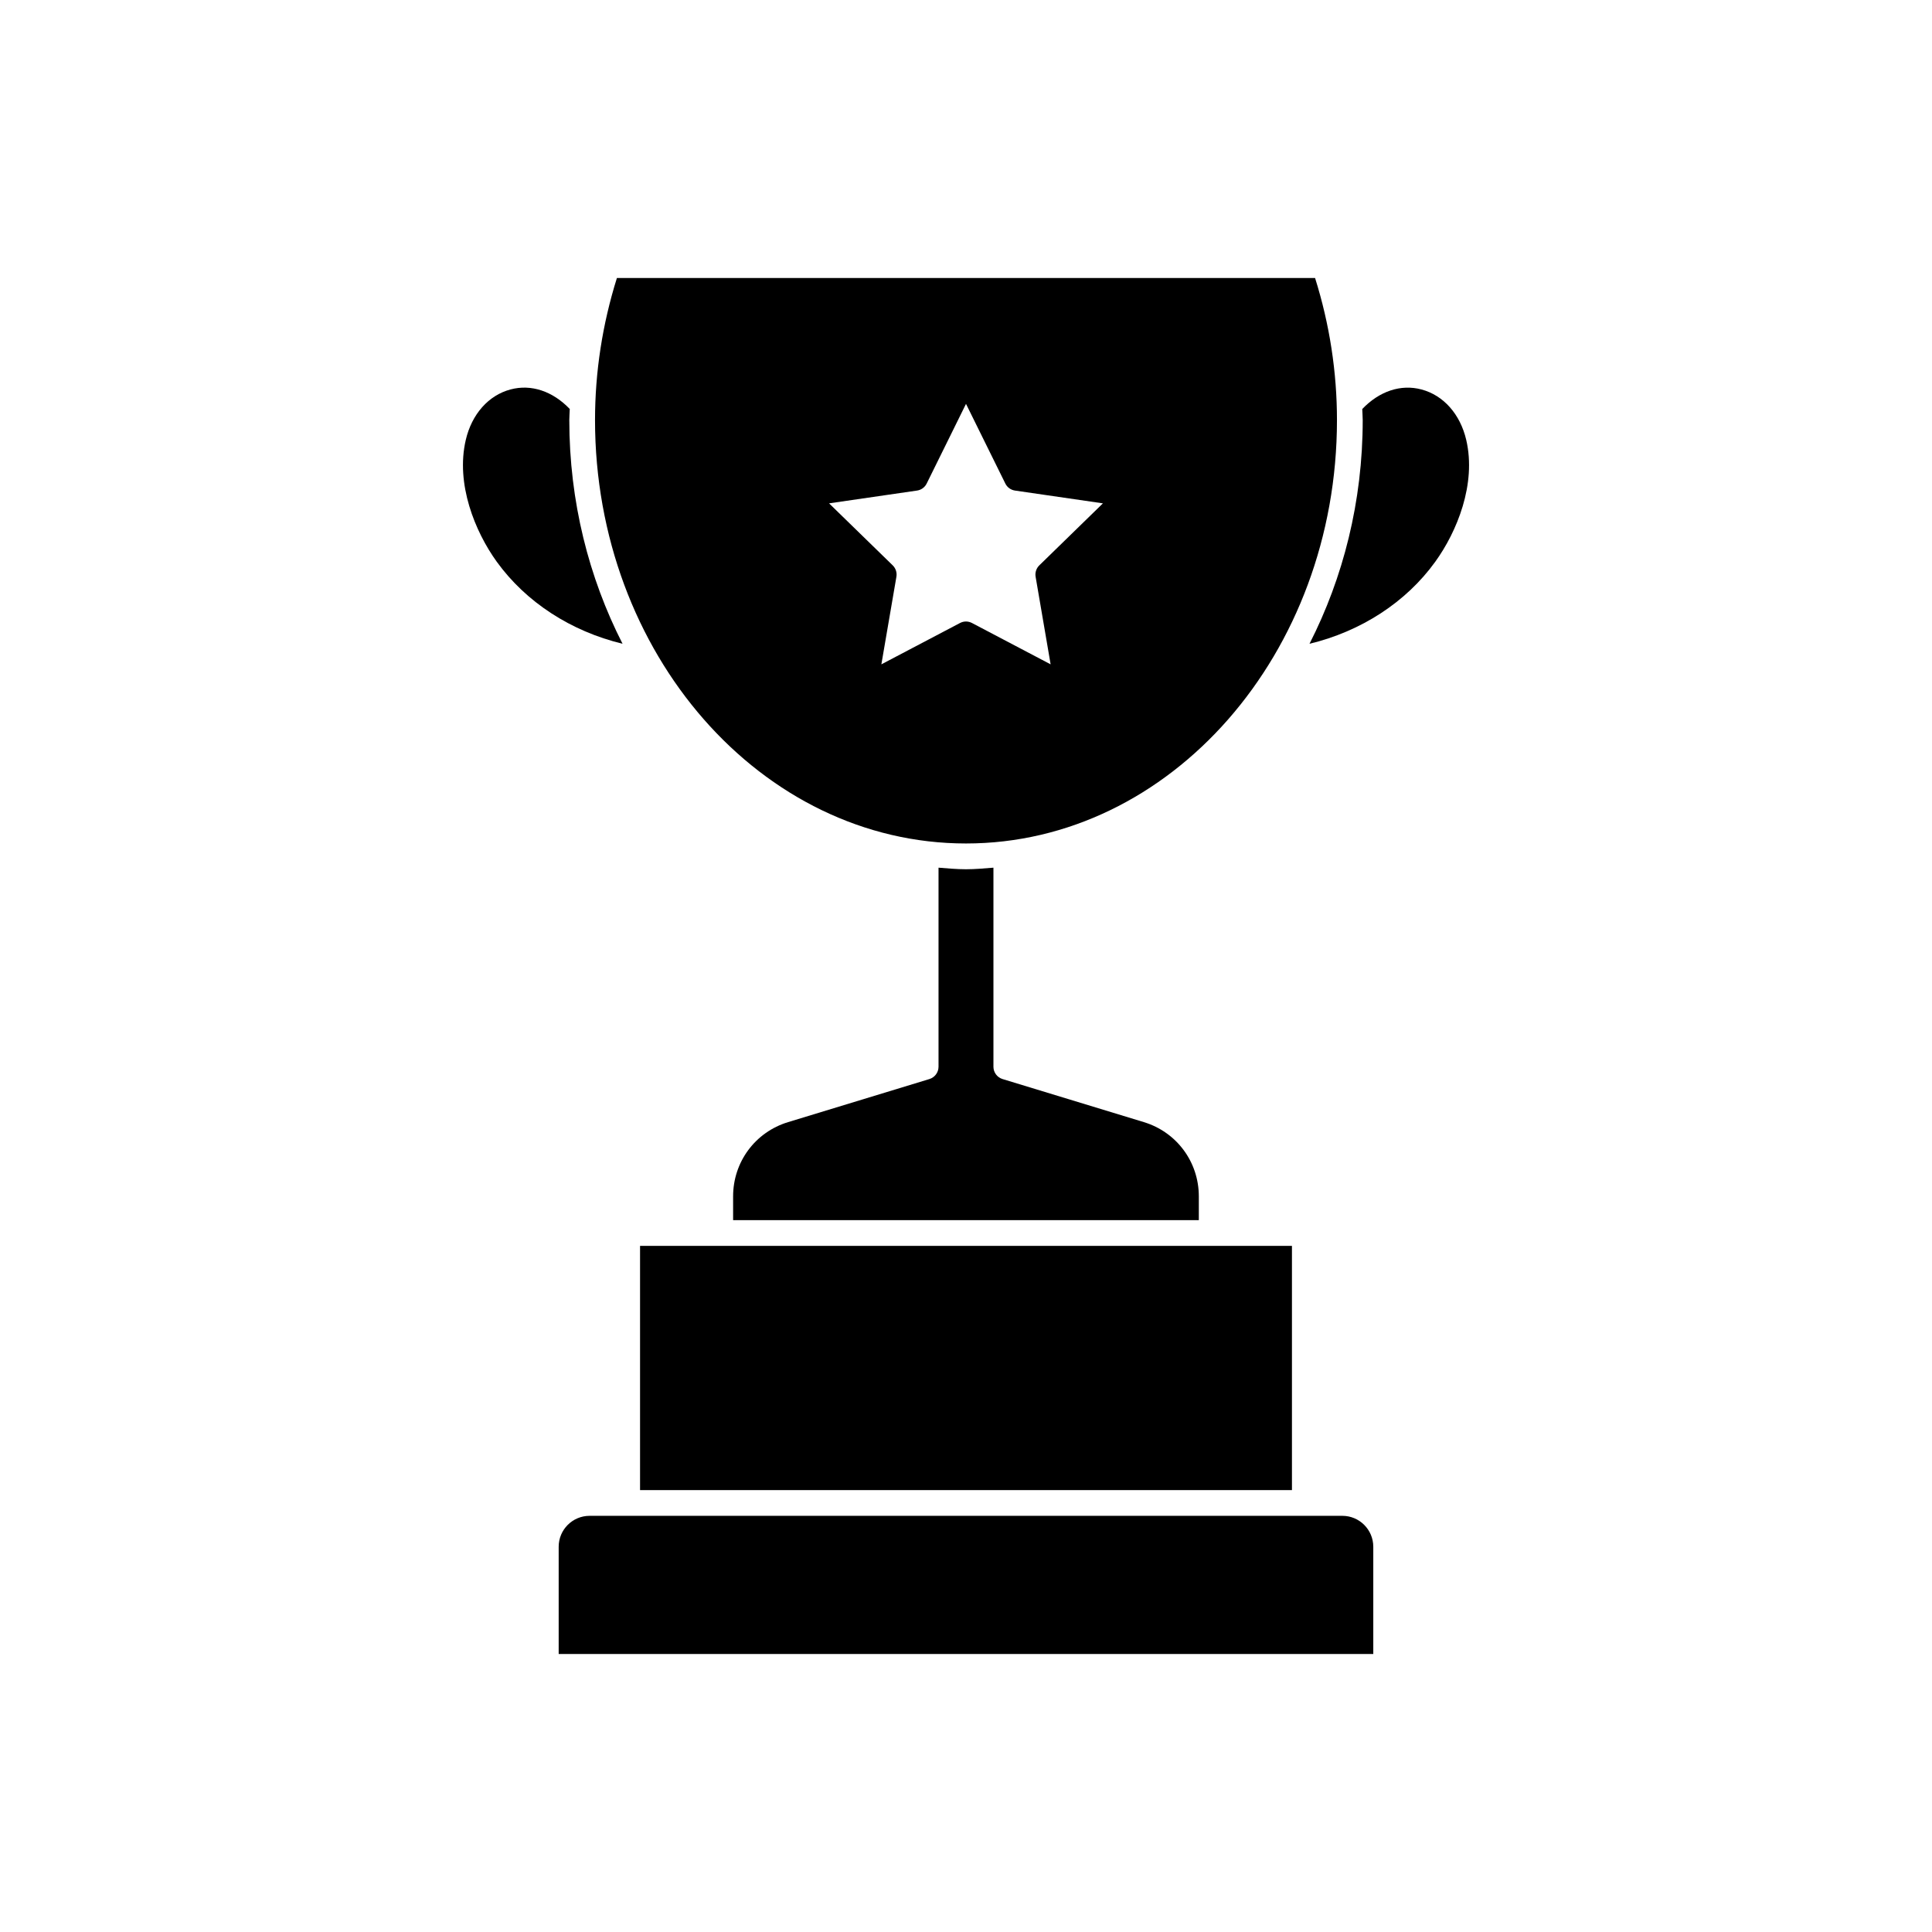 <?xml version="1.0" encoding="UTF-8"?>
<!-- The Best Svg Icon site in the world: iconSvg.co, Visit us! https://iconsvg.co -->
<svg fill="#000000" width="800px" height="800px" version="1.1" viewBox="144 144 512 512" xmlns="http://www.w3.org/2000/svg">
 <g>
  <path d="m400 374.36c-2.457 0-4.863-0.227-7.281-0.418v52.754c0 1.5-0.984 2.828-2.422 3.266l-37.434 11.41c-8.723 2.648-14.582 10.559-14.582 19.68v6.301h123.42v-6.301c0-9.113-5.856-17.027-14.57-19.68l-37.438-11.41c-1.438-0.438-2.422-1.762-2.422-3.266v-52.754c-2.41 0.184-4.812 0.418-7.269 0.418z"/>
  <path d="m400 367.53c54.211 0 98.309-50.332 98.309-112.2 0-12.742-1.945-25.398-5.801-37.656h-185.02c-3.848 12.262-5.801 24.914-5.801 37.656 0.004 61.875 44.102 112.2 98.312 112.2zm-10.422-95.379 10.422-21.121 10.422 21.113c0.492 1.008 1.457 1.703 2.57 1.863l23.293 3.387-16.859 16.434c-0.801 0.785-1.168 1.91-0.977 3.023l3.977 23.207-20.844-10.957c-0.492-0.258-1.039-0.395-1.582-0.395s-1.09 0.133-1.582 0.395l-20.844 10.957 3.984-23.207c0.191-1.109-0.176-2.238-0.977-3.023l-16.867-16.434 23.301-3.387c1.109-0.152 2.07-0.855 2.562-1.855z"/>
  <path d="m532.57 260.59c-1.594-6.828-6.019-11.824-11.855-13.375-5.465-1.465-11.176 0.441-15.703 5.184 0.02 0.977 0.121 1.945 0.121 2.922 0 21.598-5.184 41.805-14.102 59.289 13.66-3.289 25.59-11.008 33.32-21.73 5.762-7.965 10.941-20.625 8.219-32.289z"/>
  <path d="m499.74 545.71h-199.49c-4.523 0-8.195 3.672-8.195 8.195v28.414h215.88v-28.414c-0.004-4.523-3.676-8.195-8.195-8.195z"/>
  <path d="m313.62 474.17h172.76v64.723h-172.76z"/>
  <path d="m294.87 255.32c0-0.977 0.098-1.949 0.121-2.934-4.527-4.731-10.223-6.637-15.695-5.18-5.836 1.547-10.27 6.555-11.859 13.375-2.727 11.664 2.457 24.32 8.211 32.289 7.75 10.723 19.68 18.445 33.332 21.73-8.922-17.477-14.109-37.684-14.109-59.281z"/>
 </g>
</svg>